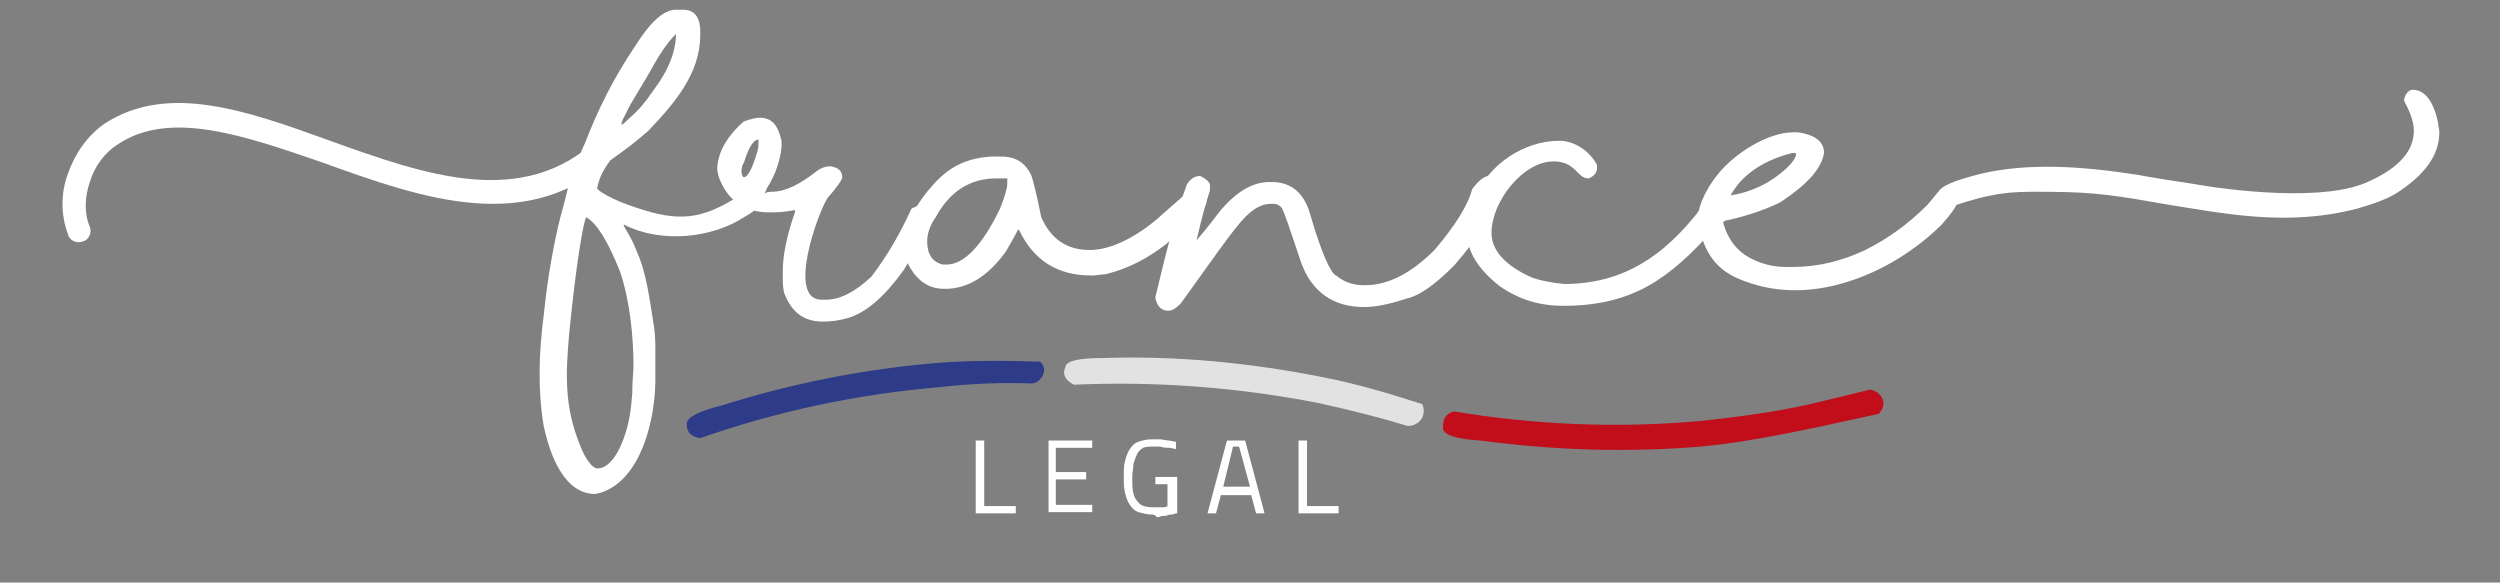 <?xml version="1.0" encoding="utf-8"?>
<!-- Generator: Adobe Illustrator 24.0.2, SVG Export Plug-In . SVG Version: 6.00 Build 0)  -->
<svg version="1.1" id="Layer_1" xmlns="http://www.w3.org/2000/svg" xmlns:xlink="http://www.w3.org/1999/xlink" x="0px" y="0px"
	 viewBox="0 0 206 48" style="enable-background:new 0 0 206 48;" xml:space="preserve">
<rect x="0" y="0" width="206" height="48" fill="#808080" stroke="none"/>
<style type="text/css">
	.st0{fill-rule:evenodd;clip-rule:evenodd;fill:#2E3B89;}
	.st1{fill-rule:evenodd;clip-rule:evenodd;fill:#E2E2E2;}
	.st2{fill-rule:evenodd;clip-rule:evenodd;fill:#C10E1A;}
	.st3{fill-rule:evenodd;clip-rule:evenodd;fill:#FFFFFF;}
	.st4{fill:#FFFFFF;}
</style>
<g>
	<path class="st0" d="M85,31.6c-2.4-0.1-4.9,0-7.6,0.3c-6.9,0.6-13.4,2-19.7,4.2c-0.7-0.1-1-0.4-1.1-0.9l0-0.3c0-0.5,0.9-1,2.9-1.5
		c5.7-1.8,11.7-3,17.8-3.5c2.6-0.2,5.4-0.2,8.4-0.1C86.5,30.5,85.7,31.6,85,31.6z"/>
	<path class="st1" d="M116,35.1c-2.3-0.7-4.7-1.3-7.4-1.9c-6.7-1.3-13.5-1.8-20.1-1.5c-0.6-0.3-0.9-0.7-0.8-1.2l0.1-0.3
		c0.1-0.5,1.2-0.7,3.2-0.7c6-0.2,12.1,0.4,18.1,1.6c2.6,0.5,5.3,1.3,8.1,2.2C117.6,34.3,116.9,35.1,116,35.1z"/>
	<path class="st2" d="M154.1,32.1c-1.2,0.3-2.5,0.6-3.7,0.9c-3.1,0.8-6.6,1.3-10.4,1.7c-6.9,0.6-13.6,0.3-20.2-0.8
		c-0.7,0.2-0.9,0.6-0.9,1.4c0,0.5,1.1,0.9,3.1,1c6,0.8,12,1,18.1,0.5c4.4-0.4,9.2-1.5,14.7-2.7C155.6,33.3,155.1,32.3,154.1,32.1z"
		/>
</g>
<g>
	<path class="st3" d="M56.3,0.8c0.9,0,1.4,0.6,1.4,1.8v0.3c0,3.2-2.2,5.7-4.3,7.9c-0.8,0.7-1.8,1.5-3.1,2.4
		c-0.6,0.8-0.9,1.4-1.1,2.3c0,0.2,1.3,1,3.2,1.6c3.5,1.2,5.4,1,8.4-0.9c0.1-0.1,0.4-0.4,0.6-0.4c0.9,0,1.1,0.2,1.1,0.8
		c0,0.6-0.5,0.9-1.2,1.3c-2.6,1.7-6.8,2.2-9.9,0.6l0,0.1c0.2,0.4,0.7,1.1,1.1,2.2c0.7,1.5,1,3.6,1.4,6.2c0.1,0.7,0.1,1.4,0.1,2.1
		c0,0.7,0,1.3,0,1.8v0.4c0,3.1-1.1,8.2-4.5,9.3c-0.1,0-0.3,0.1-0.5,0.1c-1.9,0-3.4-1.9-4.2-5.6c-0.5-3-0.4-6,0-9.1
		c0.2-1.9,0.5-4.3,1.2-7.4c0.2-0.9,0.6-2.1,0.9-3.6c0.7-1.9,1.2-3,1.3-3.2c1-2.6,2.3-5.3,4.2-8.1c1.2-1.9,2.3-2.9,3.3-2.9H56.3
		L56.3,0.8z M55.7,2.8C55.7,2.9,55.7,2.9,55.7,2.8c-0.7,0.7-1.3,1.6-1.8,2.5c-1,1.8-1.9,3.1-2.3,4c-0.2,0.4-0.4,0.7-0.4,1
		c0.1-0.1,0,0.1,0.7-0.6c0.7-0.6,1.3-1.3,1.9-2.2C55.1,5.8,55.7,4.2,55.7,2.8C55.7,2.8,55.7,2.8,55.7,2.8L55.7,2.8z M48.3,17.9
		c-0.2,0.3-0.8,3.5-1.4,9.6c-0.3,3.4-0.4,6,0.9,9.2c0.5,1.3,1.1,1.9,1.4,1.9c1.6,0,2.5-3.1,2.7-4.4c0.1-0.5,0.2-1.8,0.2-1.8
		c0-1.1,0.1-1.8,0.1-2.2c0-2.5-0.3-5.4-1.1-7.8C50.1,19.9,49.2,18.4,48.3,17.9C48.4,17.9,48.4,17.9,48.3,17.9z"/>
	<path class="st3" d="M62.6,9.7c1,0,1.5,0.6,1.8,1.9v0.5c-0.1,1.1-0.5,2.3-1.2,3.4C63,15.9,63,16.1,63,16.1c0-0.2,0.2-0.3,0.6-0.3
		c1.1,0,2.3-0.6,3.7-1.7c0.4-0.3,0.8-0.4,1.1-0.4c0.7,0.1,1,0.4,1,0.9c0,0.2-0.4,0.8-1.2,1.7c-0.8,1.2-3.4,8.4-0.5,8.4h0.3
		c1.2,0,2.4-0.6,3.8-1.9c1.3-1.7,2.4-3.6,3.3-5.6c0.6-0.3,1.1-0.6,1.9,0.3c-0.6,1.5-1.5,3-2.5,4.7c-1.5,2.1-3,3.5-4.6,4
		c-0.7,0.2-1.4,0.3-2.1,0.3c-1.6,0-2.6-0.8-3.2-2.4c-0.1-0.5-0.1-0.9-0.1-1.2v-0.5c0-1.3,0.3-2.9,1-4.9v-0.2l0,0h0
		c-0.9,0.2-1.6,0.2-2.1,0.2c-2.1,0-3.5-1-4.2-3L59.1,14c0-1.3,0.7-2.7,2.2-4C61.9,9.8,62.3,9.7,62.6,9.7L62.6,9.7z M61.1,14.1
		c0,0.3,0.1,0.5,0.2,0.5c0.3,0,0.7-0.7,1.1-2.1c0.1-0.3,0.1-0.5,0.1-0.7c0-0.2,0-0.3,0-0.3c-0.4,0-0.8,0.6-1.2,1.9
		C61.1,13.7,61.1,14,61.1,14.1z"/>
	<path class="st3" d="M81.7,12.9l0.8,0c1.2,0,2,0.5,2.5,1.6c0.1,0.3,0.4,1.4,0.8,3.4c0.8,1.8,2.1,2.7,4,2.7c1.6,0,3.6-0.9,5.6-2.6
		c0.2-0.2,2.4-2.1,2.6-2.3c0.4-0.1,0.5,0.1,0.7,0.1c0.5,0.2,0.7,0.5,0.7,0.9c0,0.5-2.4,2.6-3.3,3.4c-1.4,1.1-3,2-5,2.5
		c-0.4,0-0.8,0.1-1,0.1h-0.2c-2.7,0-4.7-1.2-5.9-3.7l-0.1-0.1c0,0-0.3,0.6-1,1.8c-1.5,2.1-3.2,3.1-5,3.1h-0.1
		c-1.4,0-2.4-0.8-3.1-2.3c-0.1-0.4-0.2-0.8-0.2-1.2c0.1-1.8,0.9-3.5,2.6-5.3C78.4,13.6,79.9,13,81.7,12.9L81.7,12.9z M76.4,19.9
		c0,1,0.4,1.7,1.3,1.9H78c1.4,0,2.9-1.5,4.4-4.6c0.4-1,0.6-1.7,0.6-2.1v-0.4c0,0-0.3,0-0.9,0c-2.1,0-3.8,1-5,3.2
		C76.6,18.6,76.4,19.3,76.4,19.9z"/>
	<path class="st3" d="M122.7,14.5h0.4c0.4,0.3,0.6,0.6,0.6,0.9v0.1c-0.5,1.9-1.8,4-3.9,6.4c-1.6,1.6-2.9,2.5-3.9,2.7
		c-1.5,0.5-2.6,0.7-3.5,0.7c-2.5,0-4.3-1.2-5.2-3.7c-0.9-2.7-1.4-4.2-1.6-4.5c-0.2-0.2-0.4-0.3-0.6-0.3h-0.3c-0.9,0-1.8,0.6-2.8,1.9
		c-0.6,0.7-2.1,2.8-4.6,6.3c-0.4,0.4-0.7,0.6-1,0.6h-0.1c-0.5,0-0.9-0.4-1-1.1c0.9-3.8,1.7-6.9,2.6-9.3c0.3-0.5,0.7-0.7,1.1-0.7
		c0.4,0.2,0.7,0.4,0.8,0.7v0.5c-0.3,0.9-0.7,2.3-1.1,4.1c0.5-0.6,0.7-0.8,2-2.5c1.3-1.5,2.6-2.3,4-2.3h0.2c1.6,0,2.7,0.9,3.2,2.8
		c0.9,3.1,1.7,4.8,2.1,4.9c0.6,0.5,1.3,0.8,2.3,0.8h0.1c1.9,0,3.8-1,5.7-2.9c1.8-2.1,2.8-3.8,3.1-5
		C121.8,14.9,122.3,14.5,122.7,14.5z"/>
	<path class="st3" d="M128.5,11.6c1.1,0,2.4,0.7,3.1,2v0.2c0,0.4-0.2,0.7-0.7,0.9c-1,0-1-1.4-2.9-1.4c-2.5,0-5.1,3.3-5.1,5.9
		c0,1.4,1.1,2.7,3.4,3.7c0.6,0.2,1.5,0.4,2.6,0.5c5.4,0,8.9-2.9,11.9-7.1c0-0.2,0.3-0.4,0.8-0.5h0.3c0.6,0,0.9,0.3,0.9,0.9
		c0,0.3-0.5,1.1-1.6,2.2c-3.6,4-6.6,6.3-12.4,6.3c-1.9,0-3.6-0.5-5.2-1.6c-1.8-1.4-2.7-2.9-2.7-4.3c0-0.8,0.2-1.8,0.6-3
		C122.7,13.5,125.6,11.6,128.5,11.6z"/>
	<path class="st3" d="M198.8,7.4c1,0,1.7,0.9,2.1,2.7c0,0.3,0.1,0.5,0.1,0.8c0,1.9-1.2,3.5-3.5,5c-0.8,0.5-1.9,0.9-3.3,1.3
		c-3.9,1-7.6,0.9-12.2,0.2c-1.2-0.2-2.6-0.4-4.3-0.7c-4.5-0.8-6-0.9-10.2-0.9c-1.4,0-2.5,0.1-3.4,0.3c-1.2,0.2-2.9,0.8-3.6,1
		c-0.6-0.2-0.8-0.5-0.8-1.1c0-0.6,1.2-1.1,3.6-1.7c3.9-0.9,8.3-0.6,12.8,0.1c1.6,0.3,3,0.5,4.3,0.7c3.3,0.6,11.3,1.6,14.9-0.2
		c2.4-1.1,3.6-2.5,3.6-4.1c0-0.9-0.4-1.7-0.8-2.5V8.2C198.2,7.7,198.5,7.4,198.8,7.4z"/>
	<path class="st3" d="M147.8,10.9h0.3c1.5,0.2,2.2,0.8,2.2,1.7c-0.2,1.3-1.4,2.6-3.5,4c-0.5,0.3-2.3,1.1-4.7,1.6
		c-0.1,0.1-0.1,0.1-0.1,0.2c0.4,1.4,1.2,2.3,2.1,2.8c0.9,0.5,1.9,0.8,3.1,0.8h0.5c2.1,0,4.1-0.5,6-1.4c1.8-0.9,3.5-2.1,5.1-3.7
		c0.8-0.9,1-1.4,1.5-1.4h0.1c0.4,0,0.8,0.3,1,0.9c-0.1,0.5-0.6,1.2-1.4,2.1c-2,2-4.8,3.8-7.7,4.7c-3.1,1-6.3,1-9.2-0.3
		c-2-0.9-2.9-2.6-3.2-4.9c0-0.7,0.4-2.1,1.7-3.7C142.9,12.7,145.6,10.9,147.8,10.9L147.8,10.9z M142.6,16.1c0.6-0.1,1.7-0.3,3.1-1.1
		c1.6-1,2.3-1.9,2.3-2.3c0-0.1-0.2-0.1-0.3-0.1c-2,0.5-3.5,1.4-4.5,2.6C142.9,15.6,142.7,15.9,142.6,16.1z"/>
	<path class="st3" d="M7.4,18.7c0.2,0.5-0.1,1.1-0.6,1.2c-0.5,0.2-1.1-0.1-1.2-0.6c-0.6-1.6-0.6-3.4,0-5c0.6-1.7,1.6-3.1,3-4.1
		c5.2-3.4,11.7-1.1,18.6,1.4c7.8,2.8,15.9,5.7,22.1-0.2c0.4-0.4,1-0.4,1.4,0c0.4,0.4,0.4,1,0,1.4c-7,6.7-15.8,3.6-24.1,0.6
		C20.2,11.2,14,9,9.7,11.9c-1.1,0.7-1.9,1.8-2.3,3.1C7,16.2,6.9,17.5,7.4,18.7z"/>
</g>
<g>
	<path class="st4" d="M80.4,42.3v-6h0.7v5.4h2.6v0.6H80.4z"/>
	<path class="st4" d="M86.4,42.3v-6H90v0.6h-3v2h2.5v0.6h-2.5v2.1h3v0.6H86.4z"/>
	<path class="st4" d="M95,42.4c-0.5,0-0.8-0.1-1.2-0.2c-0.3-0.1-0.5-0.3-0.7-0.6s-0.3-0.6-0.4-1c-0.1-0.4-0.1-0.8-0.1-1.3
		c0-0.5,0-1,0.1-1.3c0.1-0.4,0.2-0.7,0.4-1c0.2-0.3,0.4-0.5,0.7-0.6c0.3-0.1,0.7-0.2,1.1-0.2c0.2,0,0.5,0,0.7,0
		c0.2,0,0.5,0.1,0.7,0.1c0.2,0,0.4,0.1,0.6,0.1l0,0.6c-0.2,0-0.3-0.1-0.6-0.1c-0.2,0-0.4,0-0.7-0.1c-0.2,0-0.4,0-0.6,0
		c-0.3,0-0.6,0-0.8,0.1c-0.2,0.1-0.4,0.3-0.5,0.5s-0.2,0.5-0.3,0.8c0,0.3-0.1,0.7-0.1,1.1c0,0.6,0,1,0.1,1.4
		c0.1,0.4,0.3,0.6,0.5,0.8c0.2,0.2,0.6,0.3,1.1,0.3c0.1,0,0.3,0,0.4,0c0.2,0,0.3,0,0.4,0c0.1,0,0.3,0,0.4-0.1v-1.8h-1v-0.6H97v3
		c-0.1,0-0.2,0-0.4,0.1c-0.2,0-0.3,0-0.5,0.1c-0.2,0-0.4,0-0.6,0.1S95.2,42.4,95,42.4z"/>
	<path class="st4" d="M99.5,42.3l1.6-6h1.5l1.6,6h-0.7l-0.4-1.5h-2.5l-0.4,1.5H99.5z M100.8,40.1h2.2l-0.9-3.3h-0.5L100.8,40.1z"/>
	<path class="st4" d="M107,42.3v-6h0.7v5.4h2.6v0.6H107z"/>
</g>
</svg>
